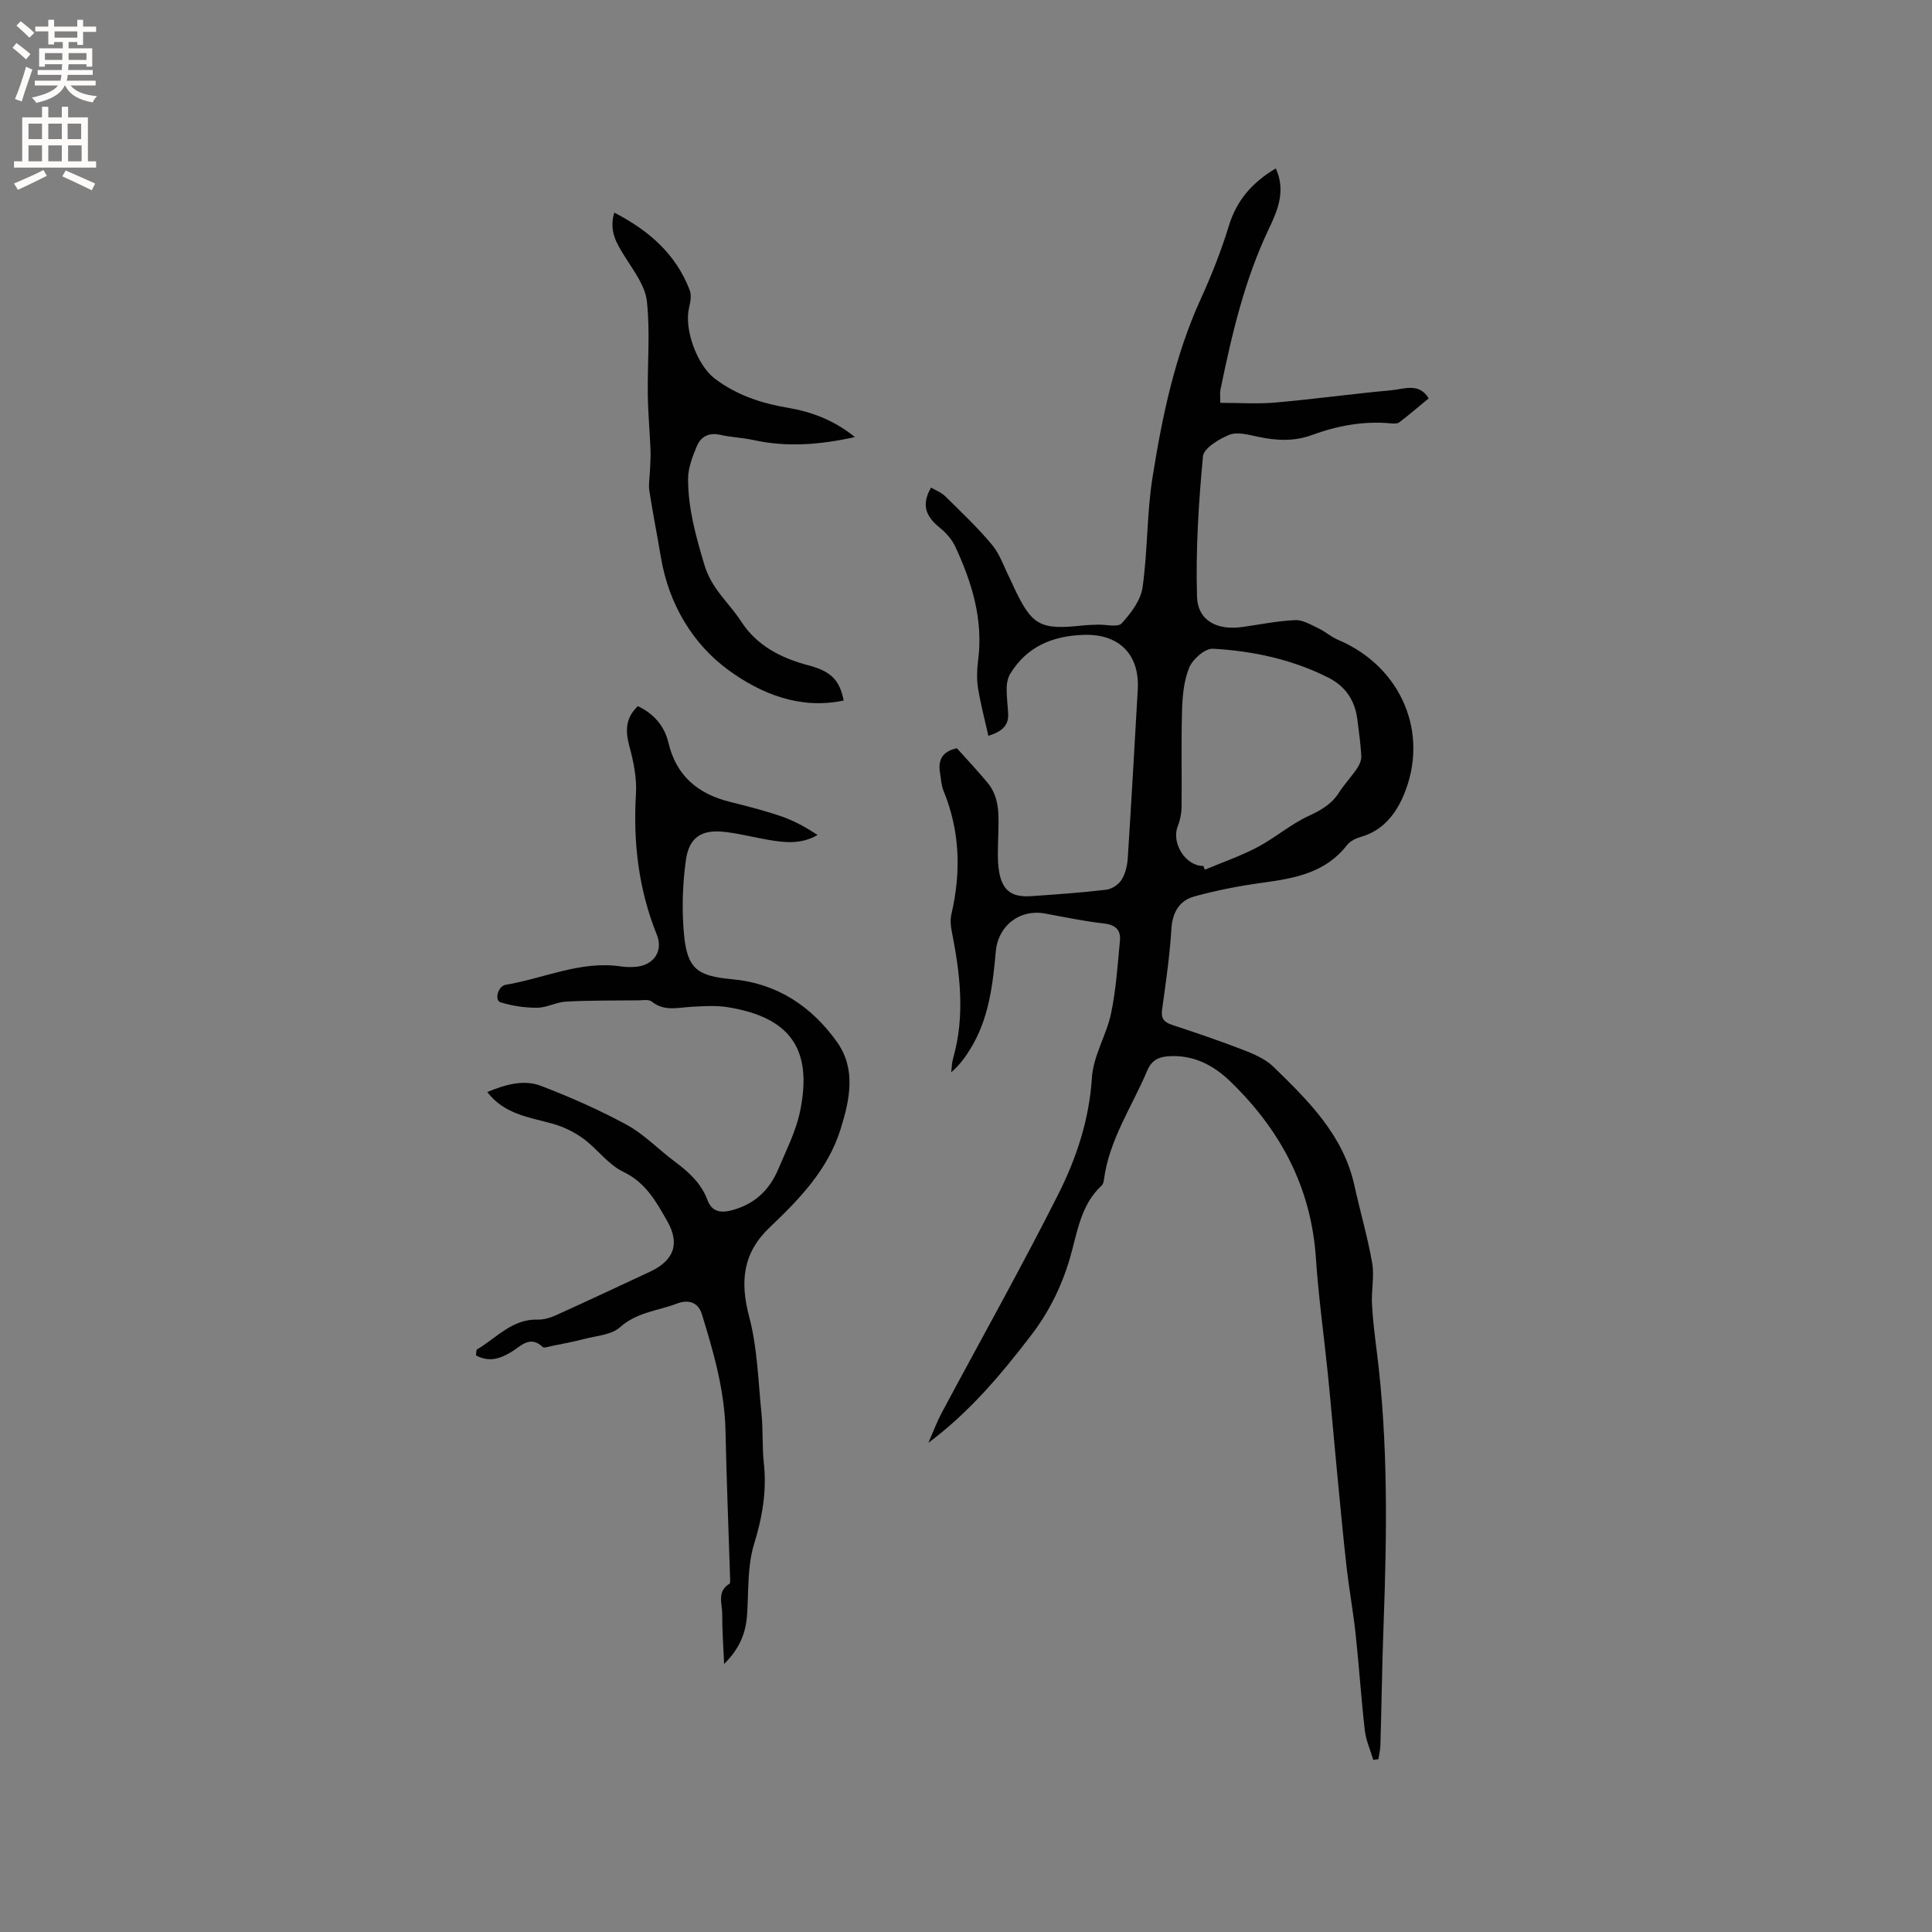 <svg enable-background="new 0 0 400 400" viewBox="0 0 400 400" xmlns="http://www.w3.org/2000/svg"><rect x="0" y="0" width="400" height="400" fill="#808080" stroke="none"/><g fill="#010102"><path d="m192.21 298.72c.93-2.1 1.73-4.28 2.81-6.3 8.03-15.03 16.38-29.89 24.05-45.09 3.79-7.52 6.45-15.52 7-24.23.28-4.5 3.02-8.79 3.97-13.32 1.03-4.92 1.35-10 1.83-15.02.21-2.24-.93-3.3-3.33-3.57-4.1-.46-8.15-1.31-12.21-2.06-5.18-.95-9.69 2.5-10.16 7.85-.62 6.99-1.45 13.94-5.22 20.11-1.08 1.77-2.31 3.46-4.02 4.93.13-.97.13-1.97.4-2.9 2.53-8.84 1.44-17.63-.3-26.42-.22-1.11-.3-2.34-.05-3.43 2.02-8.69 1.79-17.2-1.63-25.54-.47-1.15-.52-2.47-.73-3.72-.47-2.73.55-4.47 3.5-5.09 2.1 2.34 4.27 4.65 6.3 7.08 2.69 3.21 2.33 7.1 2.26 10.92-.05 2.53-.24 5.12.18 7.58.68 3.94 2.67 5.31 6.64 5.04 5.18-.36 10.36-.72 15.52-1.33 1.15-.14 2.56-1.05 3.17-2.03.8-1.27 1.2-2.95 1.3-4.49.75-11.63 1.4-23.27 2.07-34.91.42-7.29-3.87-11.57-11.15-11.34-6.42.2-11.75 2.36-15.23 8.02-.5.82-.74 1.91-.76 2.89-.03 1.8.21 3.59.31 5.39.13 2.38-1.14 3.67-4.1 4.61-.77-3.47-1.63-6.67-2.15-9.93-.29-1.86-.21-3.83.03-5.71 1.09-8.43-1.28-16.15-4.77-23.62-.69-1.47-1.92-2.82-3.2-3.86-2.73-2.2-3.92-4.63-1.77-8.28.93.55 2.11.99 2.93 1.8 3.32 3.27 6.74 6.49 9.71 10.07 1.64 1.97 2.47 4.6 3.66 6.94.29.57.53 1.15.8 1.73 3.79 8.05 5.42 8.96 14.29 8.01 1.04-.11 2.09-.14 3.14-.17 1.69-.06 4.14.6 4.93-.27 1.91-2.09 3.94-4.76 4.32-7.42 1.08-7.55.87-15.3 2.07-22.83 2.01-12.65 4.63-25.19 10.01-36.98 2.23-4.89 4.22-9.94 5.79-15.07 1.62-5.32 4.86-9 9.72-11.89 2.12 4.62.38 8.7-1.44 12.51-5.06 10.62-7.68 21.94-10.03 33.36-.12.6-.02 1.24-.02 2.66 3.87 0 7.66.27 11.4-.06 8.01-.7 15.98-1.81 23.99-2.54 2.65-.24 5.78-1.64 7.75 1.68-2.02 1.66-4 3.38-6.09 4.96-.43.32-1.24.26-1.86.2-5.6-.5-10.99.51-16.2 2.42-3.75 1.38-7.42 1.17-11.22.36-1.94-.41-4.24-1.06-5.89-.4-2.15.86-5.31 2.77-5.47 4.47-.9 9.64-1.52 19.37-1.23 29.04.15 5 4.18 7.01 9.33 6.29 3.67-.51 7.32-1.27 11-1.43 1.59-.07 3.28.98 4.83 1.71 1.41.67 2.63 1.78 4.06 2.38 13.04 5.51 19.02 19.32 13.54 32.22-1.64 3.85-4.29 7.27-8.79 8.55-1.06.3-2.28.88-2.92 1.72-4.45 5.74-10.82 6.88-17.44 7.78-4.77.65-9.53 1.57-14.17 2.85-3.05.84-4.52 3.23-4.74 6.67-.35 5.6-1.15 11.17-1.93 16.73-.26 1.87.38 2.63 2.07 3.19 4.92 1.63 9.84 3.29 14.67 5.16 2.24.87 4.65 1.89 6.32 3.52 7.2 7.02 14.44 14.1 16.74 24.52 1.19 5.37 2.74 10.67 3.69 16.08.48 2.73-.18 5.63-.04 8.44.17 3.37.6 6.72 1.02 10.07 2.34 18.69 2.08 37.44 1.39 56.21-.31 8.37-.42 16.74-.66 25.12-.03.97-.27 1.94-.41 2.91-.36.05-.71.09-1.07.14-.6-2.03-1.51-4.03-1.75-6.11-.76-6.63-1.19-13.29-1.9-19.92-.5-4.62-1.34-9.21-1.87-13.83-.75-6.61-1.35-13.23-1.99-19.85-.64-6.63-1.2-13.26-1.86-19.88-.82-8.11-1.97-16.2-2.51-24.33-.98-14.64-7.38-26.56-17.73-36.55-3.53-3.41-7.72-5.57-12.87-5.2-2.06.15-3.45.9-4.33 2.99-3.15 7.48-7.89 14.31-8.96 22.62-.05.4-.19.9-.46 1.15-4.43 4.09-5.06 9.89-6.62 15.19-1.71 5.78-4.31 11.02-7.96 15.78-6.24 8.16-12.84 16-21.3 22.3zm56.92-119.44c.11.26.22.52.33.78 3.64-1.53 7.4-2.83 10.88-4.66 3.62-1.91 6.81-4.7 10.5-6.42 2.59-1.2 4.79-2.42 6.35-4.84 1.14-1.77 2.61-3.33 3.8-5.08.49-.73.9-1.72.85-2.57-.14-2.53-.5-5.04-.82-7.55-.5-3.94-2.43-6.85-6.07-8.68-7.5-3.77-15.56-5.48-23.81-5.95-1.62-.09-4.17 2.12-4.9 3.85-1.14 2.73-1.42 5.94-1.51 8.97-.2 6.66-.02 13.33-.1 20-.02 1.33-.31 2.72-.8 3.96-1.35 3.5 1.65 8.24 5.3 8.19z"/><path d="m132.07 146.2c3.27 1.56 5.5 4.1 6.31 7.54 1.63 6.9 6.1 10.61 12.71 12.27 3.59.9 7.2 1.81 10.69 3.01 2.62.9 5.08 2.27 7.49 3.85-3.39 1.98-6.77 1.59-10.15 1.02-3.02-.52-6.01-1.3-9.05-1.65-4.76-.55-7.4 1.05-8.07 5.87-.69 4.99-.85 10.16-.4 15.17.65 7.29 2.71 8.8 10.05 9.47 9.27.85 16.4 5.63 21.64 12.98 3.99 5.6 2.65 11.94.76 18-2.61 8.4-8.51 14.52-14.67 20.36-5.6 5.31-6.2 11.24-4.27 18.53 1.71 6.46 1.87 13.35 2.55 20.07.34 3.37.12 6.8.48 10.16.63 5.79-.28 11.21-2.01 16.81-1.4 4.53-1.13 9.6-1.44 14.45-.24 3.74-1.35 7-4.77 10.4-.17-3.95-.41-7.11-.39-10.27.02-2.18-1.17-4.73 1.49-6.34.16-.1.16-.56.15-.85-.32-10.25-.75-20.5-.96-30.75-.17-8.38-2.46-16.3-4.89-24.2-.84-2.75-3.11-2.99-5.12-2.22-3.96 1.51-8.34 1.78-11.83 4.91-1.77 1.59-4.86 1.76-7.4 2.43-2.25.59-4.55 1-6.83 1.47-.6.12-1.51.46-1.79.19-2.59-2.52-4.61-.11-6.4.98-2.47 1.5-4.69 2.2-7.4.77.08-.49.01-1.14.24-1.27 4.02-2.34 7.22-6.3 12.51-6.15 1.3.04 2.71-.41 3.93-.96 6.46-2.92 12.88-5.95 19.31-8.94 4.92-2.29 6.32-5.72 3.6-10.5-2.26-3.96-4.43-7.98-9.1-10.2-3.13-1.49-5.37-4.75-8.27-6.87-1.87-1.37-4.11-2.46-6.34-3.08-4.86-1.36-10.01-1.94-13.55-6.57 3.73-1.52 7.51-2.66 11.13-1.27 6.07 2.33 12.07 4.97 17.77 8.07 3.58 1.95 6.51 5.06 9.83 7.53 2.92 2.18 5.54 4.49 6.88 8.07.87 2.32 2.61 2.75 5.16 2.05 4.71-1.3 7.71-4.24 9.51-8.54 1.63-3.89 3.62-7.76 4.47-11.84 2.74-13.16-2.21-19.55-14.94-21.63-2.46-.4-5.05-.22-7.57-.08-2.81.16-5.61 1-8.19-1.09-.6-.49-1.84-.26-2.79-.25-4.98.05-9.97 0-14.94.26-2.01.1-3.98 1.26-5.98 1.27-2.54.02-5.16-.38-7.59-1.12-1.29-.39-.57-3.36 1.08-3.63 7.96-1.33 15.55-5.07 23.93-3.79.94.14 1.91.14 2.86.08 3.73-.24 5.89-3.18 4.5-6.62-3.8-9.43-4.94-19.16-4.33-29.26.2-3.27-.53-6.7-1.39-9.91-.86-3.2-.72-5.83 1.79-8.19z"/><path d="m174.68 145.03c-9.1 1.95-17.23-1.48-23.77-6.23-7.51-5.45-12.46-13.76-14.08-23.43-.77-4.59-1.68-9.16-2.39-13.76-.2-1.31.07-2.7.12-4.05.05-1.43.18-2.86.13-4.28-.16-3.87-.52-7.74-.57-11.61-.09-6.44.51-12.93-.19-19.29-.35-3.21-2.72-6.3-4.54-9.21-1.71-2.74-3.36-5.31-2.21-9.15 7.24 3.74 12.8 8.63 15.64 16.12.4 1.06.09 2.48-.18 3.68-1 4.4 1.68 11.78 5.34 14.56 4.5 3.43 9.66 5.12 15.16 6.05 4.94.84 9.53 2.57 13.86 6.06-7.26 1.6-14.07 2.14-20.98.62-2.27-.5-4.63-.57-6.9-1.08-2.4-.55-4.05.39-4.88 2.42-.87 2.11-1.77 4.41-1.78 6.63-.02 6.12 1.59 11.87 3.36 17.81 1.52 5.11 5.08 7.85 7.59 11.72 3.28 5.08 8.28 7.64 14 9.15 4.75 1.27 6.41 3.08 7.27 7.27z"/></g><path d="m2.6 9.9.8-1c.9.7 1.9 1.4 2.9 2.3l-.9 1.1c-1.1-1-2-1.8-2.8-2.4zm.5 10.6c.9-2.1 1.6-4.3 2.3-6.7.4.2.8.4 1.3.6-.7 2.1-1.5 4.3-2.2 6.6zm.3-15.2.9-.9c1 .8 2 1.6 2.8 2.4l-1 1c-.9-.9-1.8-1.7-2.7-2.5zm12.6-1.2h1.2v1.4h2.7v1.1h-2.7v2.7h-1.2v-.6h-1.8v1.3h4.9v3.8h-1.2v-.5h-3.7c0 .4-.1.9-.1 1.2h5.1v1h-5.2c0 .5-.1.9-.2 1.2h6v1h-5.2c1.1 1.3 2.9 2 5.5 2.2-.4.4-.7.8-.9 1.3-2.9-.5-4.8-1.6-5.7-3.5h-.1c-.8 1.7-2.7 2.9-5.9 3.6-.2-.4-.6-.8-.9-1.1 2.8-.6 4.6-1.4 5.4-2.5h-4.8v-1h5.3c.1-.3.2-.7.2-1.2h-4.9v-1h5c0-.4 0-.8.1-1.2h-3.6v.5h-1.2v-3.8h4.9v-1.3h-1.8v.5h-1.2v-2.7h-2.7v-1h2.7v-1.4h1.2v1.4h4.8zm-6.7 8.3h3.6c0-.4 0-.9 0-1.4h-3.6zm1.9-4.6h4.8v-1.3h-4.7v1.3zm6.7 3.2h-3.7v1.4h3.7z" fill="#fcfbfa"/><path d="m8.7 22.1h1.3v2.2h2.8v-2.2h1.3v2.2h4.1v9.1h1.7v1.3h-17v-1.3h1.7v-9.1h4.1zm.3 13.1.7 1.2c-1.8.9-3.8 1.9-6 2.9-.2-.4-.5-.8-.8-1.3 2.3-1 4.4-1.9 6.1-2.8zm-3.1-6.4h2.8v-3.2h-2.8zm0 4.6h2.8v-3.3h-2.8zm4.1-4.6h2.8v-3.2h-2.8zm0 4.6h2.8v-3.3h-2.8zm3.6 1.9c2.1.9 4.1 1.8 6.1 2.7l-.7 1.4c-2.2-1.1-4.2-2-6.1-2.9zm3.2-9.7h-2.8v3.2h2.8zm-2.7 7.8h2.8v-3.3h-2.8z" fill="#fcfbfa"/></svg>